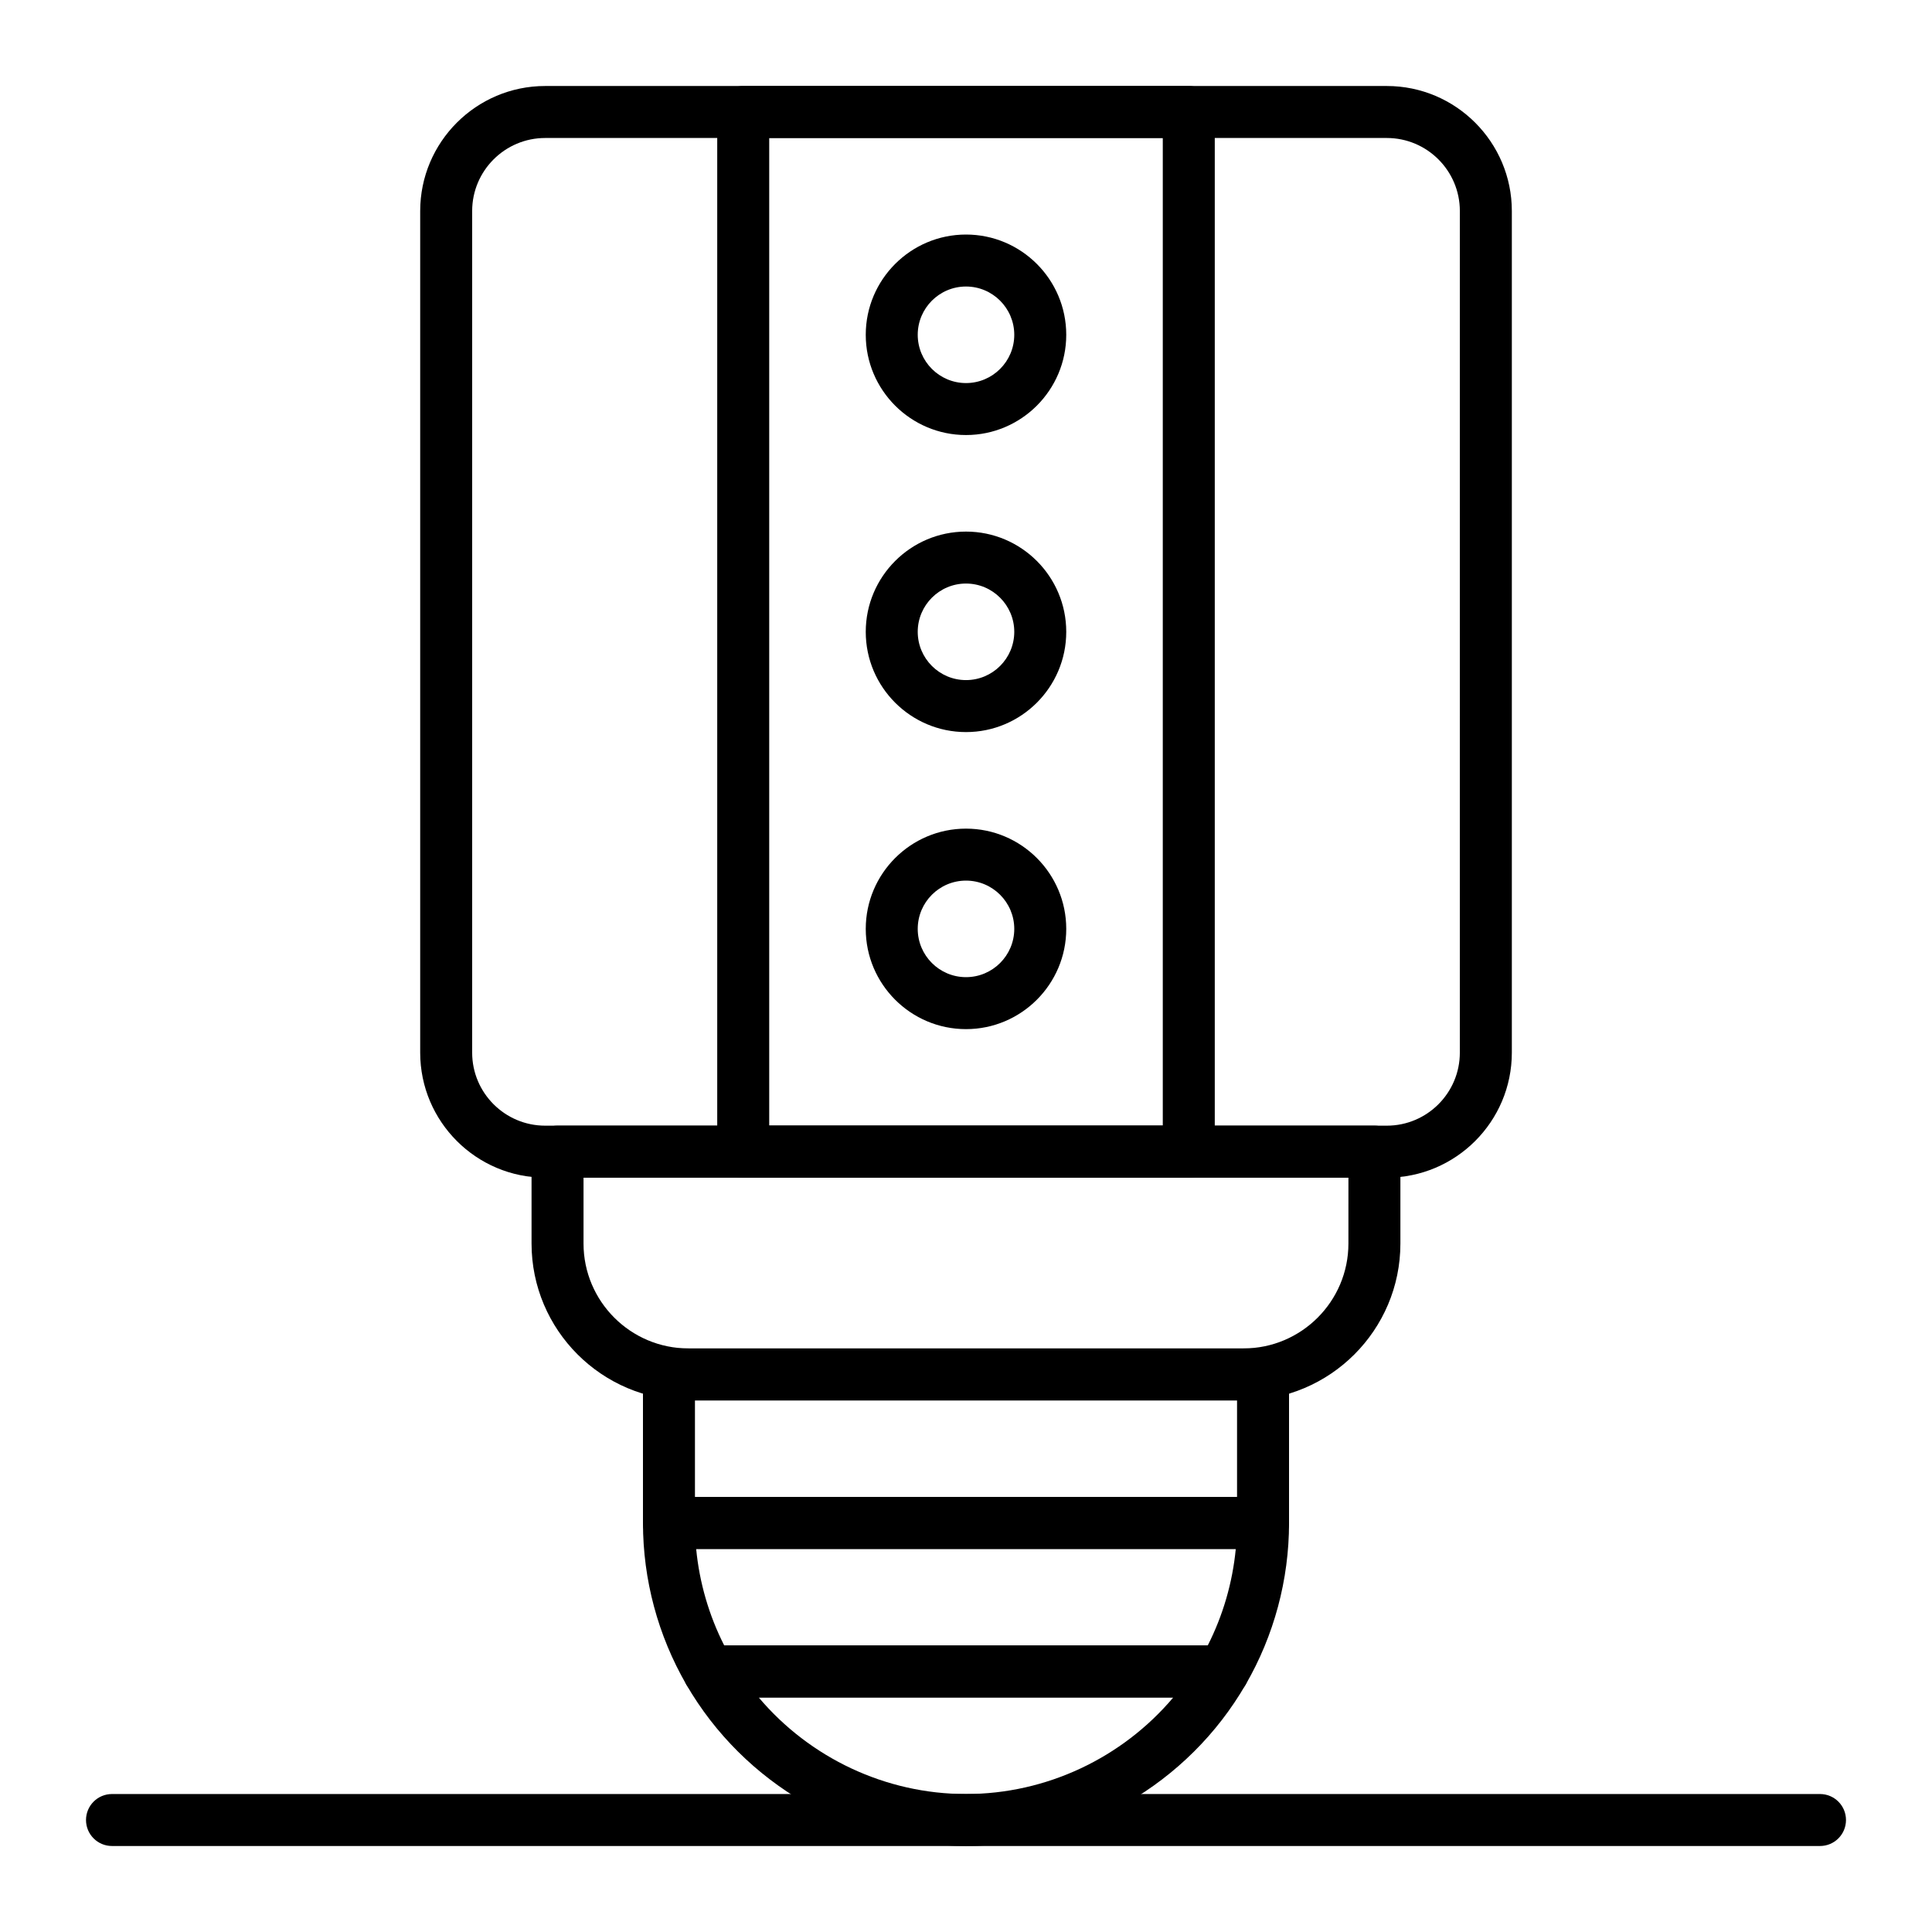 <?xml version="1.0" encoding="UTF-8"?>
<!-- The Best Svg Icon site in the world: iconSvg.co, Visit us! https://iconsvg.co -->
<svg fill="#000000" width="800px" height="800px" version="1.1" viewBox="144 144 512 512" xmlns="http://www.w3.org/2000/svg">
 <g>
  <path d="m473.55 515.12h-147.11c-22.926 0-41.574-18.648-41.574-41.574v-24.352c0-3.805 3.082-6.887 6.887-6.887h216.48c3.805 0 6.887 3.082 6.887 6.887v24.355c0 22.922-18.648 41.57-41.57 41.57zm-174.91-59.039v17.465c0 15.328 12.469 27.797 27.797 27.797h147.11c15.328 0 27.797-12.469 27.797-27.797l0.004-17.465z"/>
  <path d="m511.52 456.09h-223.04c-18.266 0-33.125-14.859-33.125-33.129v-223.04c0-18.266 14.859-33.129 33.125-33.129h223.04c18.27 0 33.133 14.863 33.133 33.129v223.04c0 18.27-14.863 33.129-33.129 33.129zm-223.04-275.52c-10.668 0-19.352 8.68-19.352 19.352v223.04c0 10.672 8.684 19.352 19.352 19.352h223.04c10.672 0 19.352-8.68 19.352-19.352l0.004-223.04c0-10.672-8.68-19.352-19.352-19.352z"/>
  <path d="m468.16 593.85h-136.32c-2.461 0-4.731-1.309-5.961-3.438-7.512-12.984-11.484-27.785-11.484-42.812 0-3.805 3.082-6.887 6.887-6.887h157.44c3.805 0 6.887 3.082 6.887 6.887 0 15.027-3.973 29.828-11.484 42.812-1.23 2.129-3.504 3.438-5.961 3.438zm-132.23-13.777h128.13c4.051-7.981 6.574-16.672 7.434-25.586l-143 0.004c0.863 8.91 3.383 17.598 7.438 25.582z"/>
  <path d="m400 633.21c-30.445 0-58.848-16.398-74.125-42.797-1.234-2.129-1.234-4.758-0.004-6.891 1.23-2.133 3.504-3.445 5.969-3.445l136.32-0.004c2.461 0 4.738 1.316 5.965 3.445 1.23 2.133 1.227 4.762-0.004 6.891-15.277 26.402-43.68 42.801-74.121 42.801zm-54.93-39.359c13.527 16.02 33.637 25.586 54.93 25.586s41.398-9.566 54.926-25.586z"/>
  <path d="m478.72 554.49h-157.44c-3.805 0-6.887-3.082-6.887-6.887v-39.359c0-3.805 3.082-6.887 6.887-6.887h157.44c3.805 0 6.887 3.082 6.887 6.887v39.359c0 3.801-3.082 6.887-6.887 6.887zm-150.55-13.777h143.66v-25.586h-143.66z"/>
  <path d="m626.32 633.21h-452.64c-3.805 0-6.887-3.082-6.887-6.887 0-3.805 3.082-6.887 6.887-6.887h452.64c3.805 0 6.887 3.082 6.887 6.887 0 3.805-3.082 6.887-6.887 6.887z"/>
  <path d="m459.04 456.09h-118.08c-3.805 0-6.887-3.082-6.887-6.887v-275.52c0-3.805 3.082-6.887 6.887-6.887h118.08c3.805 0 6.887 3.082 6.887 6.887v275.52c0 3.805-3.082 6.887-6.887 6.887zm-111.19-13.773h104.3v-261.75h-104.3z"/>
  <path d="m400 259.29c-14.648 0-26.566-11.918-26.566-26.566s11.918-26.566 26.566-26.566 26.566 11.918 26.566 26.566-11.918 26.566-26.566 26.566zm0-39.359c-7.055 0-12.793 5.738-12.793 12.793s5.738 12.793 12.793 12.793 12.793-5.738 12.793-12.793c-0.004-7.055-5.742-12.793-12.793-12.793z"/>
  <path d="m400 338.01c-14.648 0-26.566-11.918-26.566-26.566 0-14.648 11.918-26.566 26.566-26.566s26.566 11.918 26.566 26.566c0 14.648-11.918 26.566-26.566 26.566zm0-39.363c-7.055 0-12.793 5.738-12.793 12.793s5.738 12.793 12.793 12.793 12.793-5.738 12.793-12.793c-0.004-7.051-5.742-12.793-12.793-12.793z"/>
  <path d="m400 416.73c-14.648 0-26.566-11.918-26.566-26.566 0-14.648 11.918-26.566 26.566-26.566s26.566 11.918 26.566 26.566c0 14.648-11.918 26.566-26.566 26.566zm0-39.359c-7.055 0-12.793 5.738-12.793 12.793 0 7.055 5.738 12.793 12.793 12.793s12.793-5.738 12.793-12.793c-0.004-7.055-5.742-12.793-12.793-12.793z"/>
 </g>
</svg>